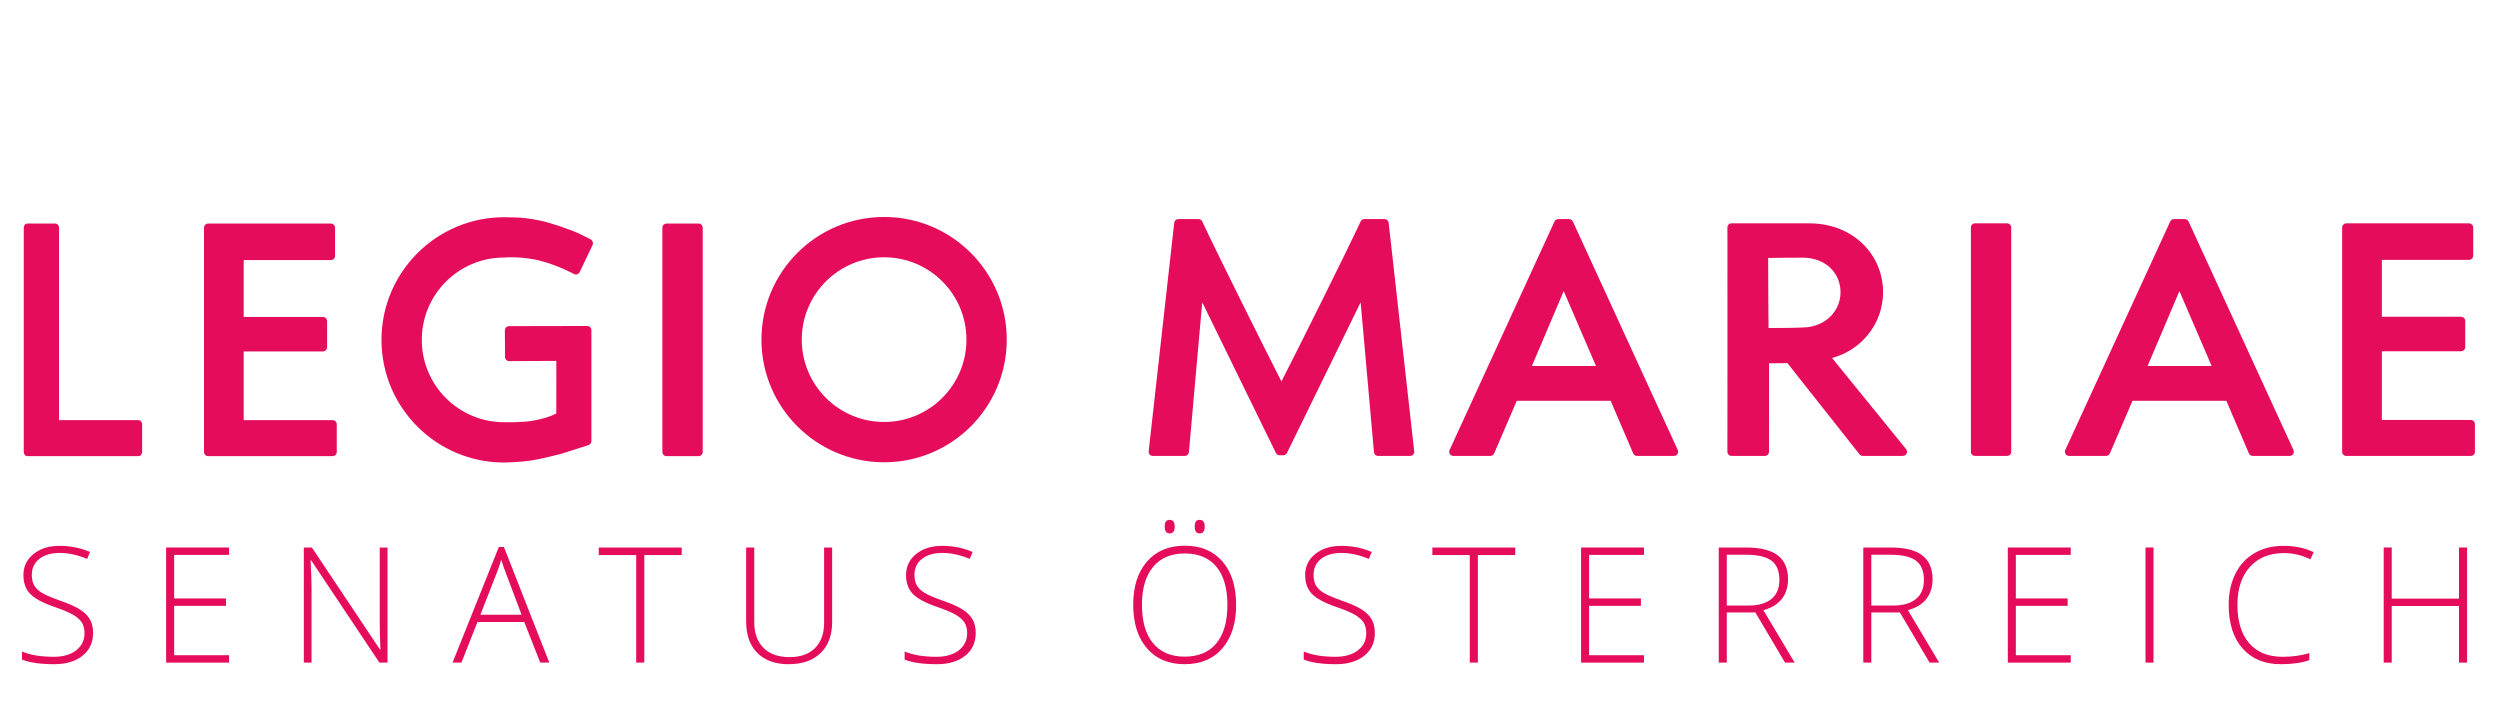 <?xml version="1.0" encoding="utf-8"?>
<!-- Generator: Adobe Illustrator 16.0.0, SVG Export Plug-In . SVG Version: 6.00 Build 0)  -->
<!DOCTYPE svg PUBLIC "-//W3C//DTD SVG 1.1//EN" "http://www.w3.org/Graphics/SVG/1.1/DTD/svg11.dtd">
<svg version="1.1" id="Ebene_1" xmlns="http://www.w3.org/2000/svg" xmlns:xlink="http://www.w3.org/1999/xlink" x="0px" y="0px"
	 width="1519.231px" height="442.217px" viewBox="0 0 1519.231 442.217" enable-background="new 0 0 1519.231 442.217"
	 xml:space="preserve">
<g>
	<path fill="#E60C5C" d="M56.578,384.629c0,5.838-2.146,10.465-6.437,13.877c-4.291,3.414-9.993,5.121-17.106,5.121
		c-8.55,0-15.105-0.941-19.667-2.824v-4.881c5.04,2.139,11.468,3.207,19.284,3.207c5.742,0,10.295-1.316,13.661-3.947
		c3.365-2.633,5.049-6.086,5.049-10.361c0-2.646-0.559-4.84-1.675-6.578c-1.117-1.738-2.936-3.326-5.455-4.762
		c-2.521-1.436-6.221-2.982-11.102-4.643c-7.146-2.455-12.083-5.111-14.811-7.967c-2.728-2.854-4.091-6.658-4.091-11.412
		c0-5.232,2.049-9.498,6.148-12.801c4.099-3.301,9.371-4.953,15.815-4.953c6.571,0,12.744,1.244,18.519,3.732l-1.771,4.211
		c-5.807-2.424-11.357-3.637-16.652-3.637c-5.168,0-9.283,1.197-12.346,3.59s-4.594,5.646-4.594,9.762
		c0,2.584,0.47,4.705,1.411,6.363c0.94,1.66,2.48,3.152,4.618,4.475c2.137,1.324,5.806,2.912,11.006,4.762
		c5.455,1.883,9.554,3.709,12.298,5.479c2.743,1.771,4.744,3.781,6.005,6.029C55.947,378.721,56.578,381.44,56.578,384.629z"/>
	<path fill="#E60C5C" d="M139.193,402.67h-38.233v-69.959h38.233v4.498H105.84v26.461h31.486v4.498H105.84v30.004h33.353V402.67z"/>
	<path fill="#E60C5C" d="M235.494,402.67h-4.929l-41.439-62.111h-0.383c0.383,7.4,0.574,12.984,0.574,16.748v45.363h-4.689v-69.959
		h4.881l41.392,62.016h0.287c-0.287-5.742-0.431-11.197-0.431-16.365v-45.65h4.737V402.67z"/>
	<path fill="#E60C5C" d="M318.588,377.979h-28.424l-9.762,24.691h-5.407l28.137-70.246h3.11l27.562,70.246h-5.503L318.588,377.979z
		 M291.935,373.577h25.026l-9.522-25.219c-0.798-1.977-1.755-4.721-2.871-8.23c-0.861,3.062-1.803,5.838-2.823,8.326
		L291.935,373.577z"/>
	<path fill="#E60C5C" d="M391.538,402.67h-4.929v-65.365h-22.729v-4.594h50.388v4.594h-22.729V402.67z"/>
	<path fill="#E60C5C" d="M505.687,332.711v45.268c0,8.039-2.329,14.324-6.986,18.854c-4.658,4.529-11.149,6.795-19.476,6.795
		c-8.104,0-14.427-2.273-18.973-6.818c-4.546-4.547-6.819-10.887-6.819-19.021v-45.076h4.929v45.268
		c0,6.73,1.866,11.971,5.599,15.719c3.732,3.75,9.012,5.623,15.839,5.623c6.667,0,11.835-1.842,15.504-5.527
		c3.668-3.684,5.503-8.797,5.503-15.336v-45.746H505.687z"/>
	<path fill="#E60C5C" d="M592.945,384.629c0,5.838-2.146,10.465-6.437,13.877c-4.291,3.414-9.993,5.121-17.106,5.121
		c-8.55,0-15.105-0.941-19.667-2.824v-4.881c5.04,2.139,11.468,3.207,19.284,3.207c5.742,0,10.295-1.316,13.661-3.947
		c3.365-2.633,5.049-6.086,5.049-10.361c0-2.646-0.559-4.84-1.675-6.578c-1.117-1.738-2.936-3.326-5.455-4.762
		c-2.521-1.436-6.221-2.982-11.102-4.643c-7.146-2.455-12.083-5.111-14.811-7.967c-2.728-2.854-4.091-6.658-4.091-11.412
		c0-5.232,2.049-9.498,6.148-12.801c4.099-3.301,9.371-4.953,15.815-4.953c6.571,0,12.744,1.244,18.519,3.732l-1.771,4.211
		c-5.807-2.424-11.357-3.637-16.652-3.637c-5.168,0-9.283,1.197-12.346,3.59s-4.594,5.646-4.594,9.762
		c0,2.584,0.47,4.705,1.411,6.363c0.94,1.66,2.48,3.152,4.618,4.475c2.137,1.324,5.806,2.912,11.006,4.762
		c5.455,1.883,9.554,3.709,12.298,5.479c2.743,1.771,4.744,3.781,6.005,6.029C592.314,378.721,592.945,381.44,592.945,384.629z"/>
	<path fill="#E60C5C" d="M751.189,367.594c0,11.102-2.775,19.883-8.326,26.344c-5.551,6.459-13.207,9.689-22.969,9.689
		c-9.73,0-17.37-3.23-22.921-9.689c-5.551-6.461-8.326-15.273-8.326-26.439c0-11.133,2.8-19.896,8.398-26.293
		s13.246-9.596,22.944-9.596c9.762,0,17.401,3.215,22.921,9.643C748.429,347.682,751.189,356.461,751.189,367.594z M693.958,367.594
		c0,10.018,2.232,17.762,6.699,23.232c4.466,5.473,10.878,8.207,19.236,8.207c8.422,0,14.858-2.711,19.309-8.135
		s6.675-13.191,6.675-23.305c0-10.08-2.225-17.807-6.675-23.184c-4.45-5.375-10.855-8.062-19.213-8.062
		c-8.326,0-14.746,2.711-19.26,8.135C696.215,349.907,693.958,357.61,693.958,367.594z M707.788,320.03
		c0-1.467,0.247-2.52,0.742-3.158c0.494-0.637,1.251-0.957,2.272-0.957c2.041,0,3.062,1.373,3.062,4.115
		c0,2.744-1.021,4.115-3.062,4.115C708.792,324.145,707.788,322.774,707.788,320.03z M726.019,320.03
		c0-1.467,0.247-2.52,0.742-3.158c0.494-0.637,1.251-0.957,2.272-0.957c2.041,0,3.062,1.373,3.062,4.115
		c0,2.744-1.021,4.115-3.062,4.115C727.024,324.145,726.019,322.774,726.019,320.03z"/>
	<path fill="#E60C5C" d="M835.48,384.629c0,5.838-2.146,10.465-6.438,13.877c-4.291,3.414-9.992,5.121-17.105,5.121
		c-8.551,0-15.105-0.941-19.668-2.824v-4.881c5.041,2.139,11.469,3.207,19.285,3.207c5.742,0,10.295-1.316,13.66-3.947
		c3.365-2.633,5.049-6.086,5.049-10.361c0-2.646-0.559-4.84-1.674-6.578c-1.117-1.738-2.936-3.326-5.455-4.762
		c-2.521-1.436-6.221-2.982-11.102-4.643c-7.146-2.455-12.084-5.111-14.811-7.967c-2.729-2.854-4.092-6.658-4.092-11.412
		c0-5.232,2.049-9.498,6.148-12.801c4.1-3.301,9.371-4.953,15.816-4.953c6.57,0,12.744,1.244,18.518,3.732l-1.77,4.211
		c-5.807-2.424-11.357-3.637-16.652-3.637c-5.168,0-9.283,1.197-12.346,3.59s-4.594,5.646-4.594,9.762
		c0,2.584,0.469,4.705,1.41,6.363c0.941,1.66,2.48,3.152,4.619,4.475c2.137,1.324,5.805,2.912,11.006,4.762
		c5.455,1.883,9.553,3.709,12.297,5.479c2.744,1.771,4.744,3.781,6.006,6.029C834.85,378.721,835.48,381.44,835.48,384.629z"/>
	<path fill="#E60C5C" d="M898.094,402.67h-4.93v-65.365h-22.729v-4.594h50.387v4.594h-22.729V402.67z"/>
	<path fill="#E60C5C" d="M999.035,402.67h-38.232v-69.959h38.232v4.498h-33.352v26.461h31.486v4.498h-31.486v30.004h33.352V402.67z"
		/>
	<path fill="#E60C5C" d="M1049.352,372.188v30.482h-4.881v-69.959h16.652c8.676,0,15.088,1.604,19.236,4.809
		c4.146,3.207,6.221,8.031,6.221,14.475c0,4.689-1.236,8.646-3.709,11.867c-2.473,3.223-6.229,5.535-11.27,6.939l18.998,31.869
		h-5.838l-18.041-30.482H1049.352z M1049.352,367.977h13.35c5.902,0,10.48-1.314,13.734-3.947c3.254-2.631,4.881-6.516,4.881-11.652
		c0-5.326-1.596-9.203-4.785-11.627c-3.191-2.424-8.391-3.637-15.6-3.637h-11.58V367.977z"/>
	<path fill="#E60C5C" d="M1137.182,372.188v30.482h-4.881v-69.959h16.652c8.678,0,15.09,1.604,19.236,4.809
		c4.146,3.207,6.221,8.031,6.221,14.475c0,4.689-1.236,8.646-3.707,11.867c-2.473,3.223-6.23,5.535-11.27,6.939l18.996,31.869
		h-5.838l-18.039-30.482H1137.182z M1137.182,367.977h13.352c5.9,0,10.479-1.314,13.732-3.947c3.254-2.631,4.881-6.516,4.881-11.652
		c0-5.326-1.596-9.203-4.785-11.627s-8.391-3.637-15.6-3.637h-11.58V367.977z"/>
	<path fill="#E60C5C" d="M1258.367,402.67h-38.234v-69.959h38.234v4.498h-33.354v26.461h31.486v4.498h-31.486v30.004h33.354V402.67z
		"/>
	<path fill="#E60C5C" d="M1303.801,402.67v-69.959h4.881v69.959H1303.801z"/>
	<path fill="#E60C5C" d="M1387.947,336.108c-8.773,0-15.68,2.809-20.719,8.422c-5.041,5.615-7.561,13.303-7.561,23.064
		c0,9.986,2.375,17.738,7.129,23.256c4.754,5.52,11.549,8.279,20.385,8.279c5.869,0,11.262-0.75,16.174-2.25v4.307
		c-4.625,1.627-10.4,2.441-17.322,2.441c-9.826,0-17.561-3.174-23.207-9.523c-5.646-6.348-8.471-15.217-8.471-26.605
		c0-7.113,1.348-13.381,4.045-18.805c2.695-5.424,6.57-9.609,11.627-12.561s10.934-4.428,17.633-4.428
		c6.826,0,12.936,1.277,18.328,3.828l-1.963,4.402C1398.922,337.385,1393.562,336.108,1387.947,336.108z"/>
	<path fill="#E60C5C" d="M1499.227,402.67h-4.928v-34.406h-40.865v34.406h-4.881v-69.959h4.881v31.055h40.865v-31.055h4.928V402.67z
		"/>
</g>
<g>
	<path fill="#E60C5C" d="M1329.986,134.625c-0.416-0.903-1.322-1.483-2.318-1.483h-6.553c-0.996,0-1.904,0.58-2.318,1.483
		l-63.74,138.828c-0.361,0.79-0.301,1.709,0.17,2.438c0.471,0.731,1.275,1.17,2.145,1.17h22.445c1.02,0,1.936-0.604,2.34-1.538
		l13.732-31.975h57.035l13.703,31.971c0.402,0.938,1.322,1.542,2.34,1.542h22.438c0.869,0,1.676-0.438,2.146-1.17
		c0.467-0.729,0.531-1.648,0.17-2.438L1329.986,134.625z M1344.023,222.424h-38.945l19.33-45.528L1344.023,222.424z"/>
</g>
<g>
	<path fill="#E60C5C" d="M306.358,156.503c0,0,10.655-0.931,21.792,1.913c11.136,2.845,20.823,8.188,20.823,8.188
		c1.251,0.557,2.702,0.006,3.3-1.254l7.799-16.381c0.616-1.295,0.104-2.861-1.15-3.508c-0.201-0.1-4.977-2.555-7.922-3.932
		c-3.013-1.394-16.296-6.2-22.531-7.435c-6.236-1.235-10.115-2.058-22.11-2.093c-41.088,0-74.536,33.371-74.536,74.537
		c0,41.165,33.371,74.537,74.536,74.537c1.578-0.02,9.688-0.203,16.326-1.213c6.64-1.008,18.336-4.087,18.336-4.087
		s16.419-5.221,16.669-5.307c1.015-0.366,1.689-1.339,1.689-2.427v-67.366c0-0.682-0.267-1.34-0.746-1.822
		c-0.479-0.479-1.124-0.753-1.801-0.753h-0.004l-47.48,0.095c-0.677,0.002-1.324,0.277-1.802,0.762
		c-0.479,0.486-0.741,1.144-0.74,1.83l0.101,16.104c0.011,1.419,1.149,2.56,2.547,2.56c0.004,0,0.008,0,0.014,0l28.615-0.133
		l-0.033,31.957c-0.652,0.342-1.483,0.752-2.34,1.107c-1.726,0.717-5.928,2.24-11.843,3.286c-5.914,1.048-15.118,0.965-17.508,0.908
		c-27.635,0-50.037-22.404-50.037-50.038C256.321,178.905,278.723,156.503,306.358,156.503z"/>
</g>
<g>
	<path fill="#E60C5C" d="M424.49,135.847h-19.435c-1.407,0-2.548,1.141-2.548,2.547v136.254c0,1.409,1.141,2.549,2.548,2.549h19.435
		c1.408,0,2.545-1.14,2.545-2.549V138.394C427.035,136.987,425.898,135.847,424.49,135.847z"/>
</g>
<g>
	<path fill="#E60C5C" d="M1219.662,135.72h-19.439c-1.404,0-2.541,1.137-2.541,2.547v136.252c0,1.406,1.137,2.543,2.541,2.543
		h19.439c1.404,0,2.543-1.137,2.543-2.543V138.267C1222.205,136.856,1221.066,135.72,1219.662,135.72z"/>
</g>
<g>
	<path fill="#E60C5C" d="M955.828,134.624c-0.416-0.902-1.322-1.482-2.318-1.482h-6.553c-0.996,0-1.904,0.58-2.318,1.482
		l-63.74,138.828c-0.361,0.791-0.301,1.709,0.168,2.439c0.473,0.73,1.277,1.17,2.146,1.17h22.445c1.02,0,1.936-0.604,2.34-1.538
		l13.732-31.976h57.033l13.705,31.971c0.402,0.938,1.32,1.543,2.34,1.543h22.438c0.871,0,1.676-0.439,2.146-1.17
		c0.467-0.73,0.531-1.648,0.17-2.439L955.828,134.624z M969.865,222.423H930.92l19.33-45.527L969.865,222.423z"/>
</g>
<g>
	<path fill="#E60C5C" d="M1501.439,255.2h-54.008v-41.744h48.125c1.408,0,2.549-1.14,2.549-2.547v-15.867
		c0-1.408-1.141-2.548-2.549-2.548h-48.125v-34.585h52.965c1.412,0,2.551-1.143,2.551-2.549v-17.084
		c0-1.406-1.139-2.551-2.551-2.551h-74.539c-1.406,0-2.551,1.145-2.551,2.551v136.256c0,1.408,1.145,2.548,2.551,2.548h75.582
		c1.404,0,2.549-1.14,2.549-2.548v-16.785C1503.988,256.34,1502.844,255.2,1501.439,255.2z"/>
</g>
<g>
	<path fill="#E60C5C" d="M84.132,255.318H35.879V138.396c0-1.411-1-2.55-2.233-2.55h-16.98c-1.233,0-2.232,1.139-2.232,2.55v136.251
		c0,1.408,0.999,2.548,2.232,2.548h67.467c1.234,0,2.233-1.14,2.233-2.548v-16.78C86.366,256.458,85.367,255.318,84.132,255.318z"/>
</g>
<g>
	<path fill="#E60C5C" d="M202.101,255.316h-54.009v-41.745h48.13c1.406,0,2.549-1.139,2.549-2.547v-15.869
		c0-1.405-1.143-2.545-2.549-2.545h-48.13v-34.586h52.971c1.407,0,2.548-1.141,2.548-2.547v-17.084c0-1.408-1.141-2.547-2.548-2.547
		h-74.542c-1.408,0-2.549,1.139-2.549,2.547v136.254c0,1.409,1.141,2.549,2.549,2.549h75.58c1.409,0,2.548-1.14,2.548-2.549v-16.783
		C204.649,256.456,203.51,255.316,202.101,255.316z"/>
</g>
<g>
	<path fill="#E60C5C" d="M537.261,131.851c-41.166,0-74.536,33.373-74.536,74.538s33.37,74.536,74.536,74.536
		c41.165,0,74.535-33.371,74.535-74.536S578.426,131.851,537.261,131.851z M537.261,256.425c-27.635,0-50.037-22.402-50.037-50.036
		c0-27.635,22.402-50.038,50.037-50.038s50.037,22.403,50.037,50.038C587.298,234.022,564.896,256.425,537.261,256.425z"/>
</g>
<g>
	<path fill="#E60C5C" d="M1158.305,272.91l-44.98-55.364c17.861-4.779,31.004-20.865,31.004-39.985
		c0-22.886-18.312-41.923-45.072-41.841h-46.984c-0.682,0-1.33,0.271-1.807,0.748c-0.479,0.482-0.746,1.134-0.74,1.811
		c0,0.004,0.014,2.732,0.025,7.354c-0.031,0.191-0.035,0.387-0.018,0.583l0.018,0.335c0.074,28.136-0.025,126.969-0.025,127.964
		c0,0.677,0.262,1.325,0.744,1.804c0.477,0.478,1.125,0.744,1.803,0.744h20.193c1.408,0,2.545-1.137,2.551-2.543l0.029-53.754
		l11.152-0.101l43.824,55.435c0.486,0.608,1.221,0.963,2,0.963h24.309c0.982,0,1.877-0.562,2.295-1.448
		C1159.049,274.725,1158.928,273.675,1158.305,272.91z M1074.723,199.31c-0.064-6.996-0.246-28.827-0.219-42.24
		c0.006-0.109,0.012-0.213,0.016-0.32c3.84-0.102,21.09-0.176,21.242-0.173c13.77,0.155,22.705,9.415,22.705,20.984
		c0,11.563-9.076,20.393-20.891,21.345C1091.766,199.325,1075.699,199.403,1074.723,199.31z"/>
</g>
<path fill="#E60C5C" d="M859.406,274.224c-0.143-1.262-14.16-126.281-15.525-138.82c-0.143-1.29-1.191-2.262-2.441-2.262h-12.377
	c-0.943,0-1.805,0.561-2.215,1.441c-8.061,17.387-37.234,75.903-48.121,97.213c-0.002-0.002-0.002-0.005-0.004-0.007
	c0,0.002-0.002,0.005-0.004,0.007c-10.885-21.31-40.059-79.826-48.122-97.213c-0.41-0.881-1.271-1.441-2.215-1.441h-12.376
	c-1.251,0-2.3,0.972-2.441,2.262c-1.366,12.539-15.384,137.559-15.525,138.82c-0.08,0.719,0.142,1.445,0.606,1.988
	c0.467,0.541,1.137,0.85,1.838,0.85h19.568c1.271,0,2.33-1,2.446-2.311l8.099-91.034l44.762,91.55
	c0.422,0.858,1.268,1.396,2.193,1.396h1.17h1.17c0.926,0,1.771-0.538,2.193-1.396l44.762-91.55l8.1,91.034
	c0.115,1.311,1.176,2.311,2.445,2.311h19.57c0.699,0,1.369-0.309,1.836-0.85C859.264,275.669,859.486,274.942,859.406,274.224z"/>
</svg>
